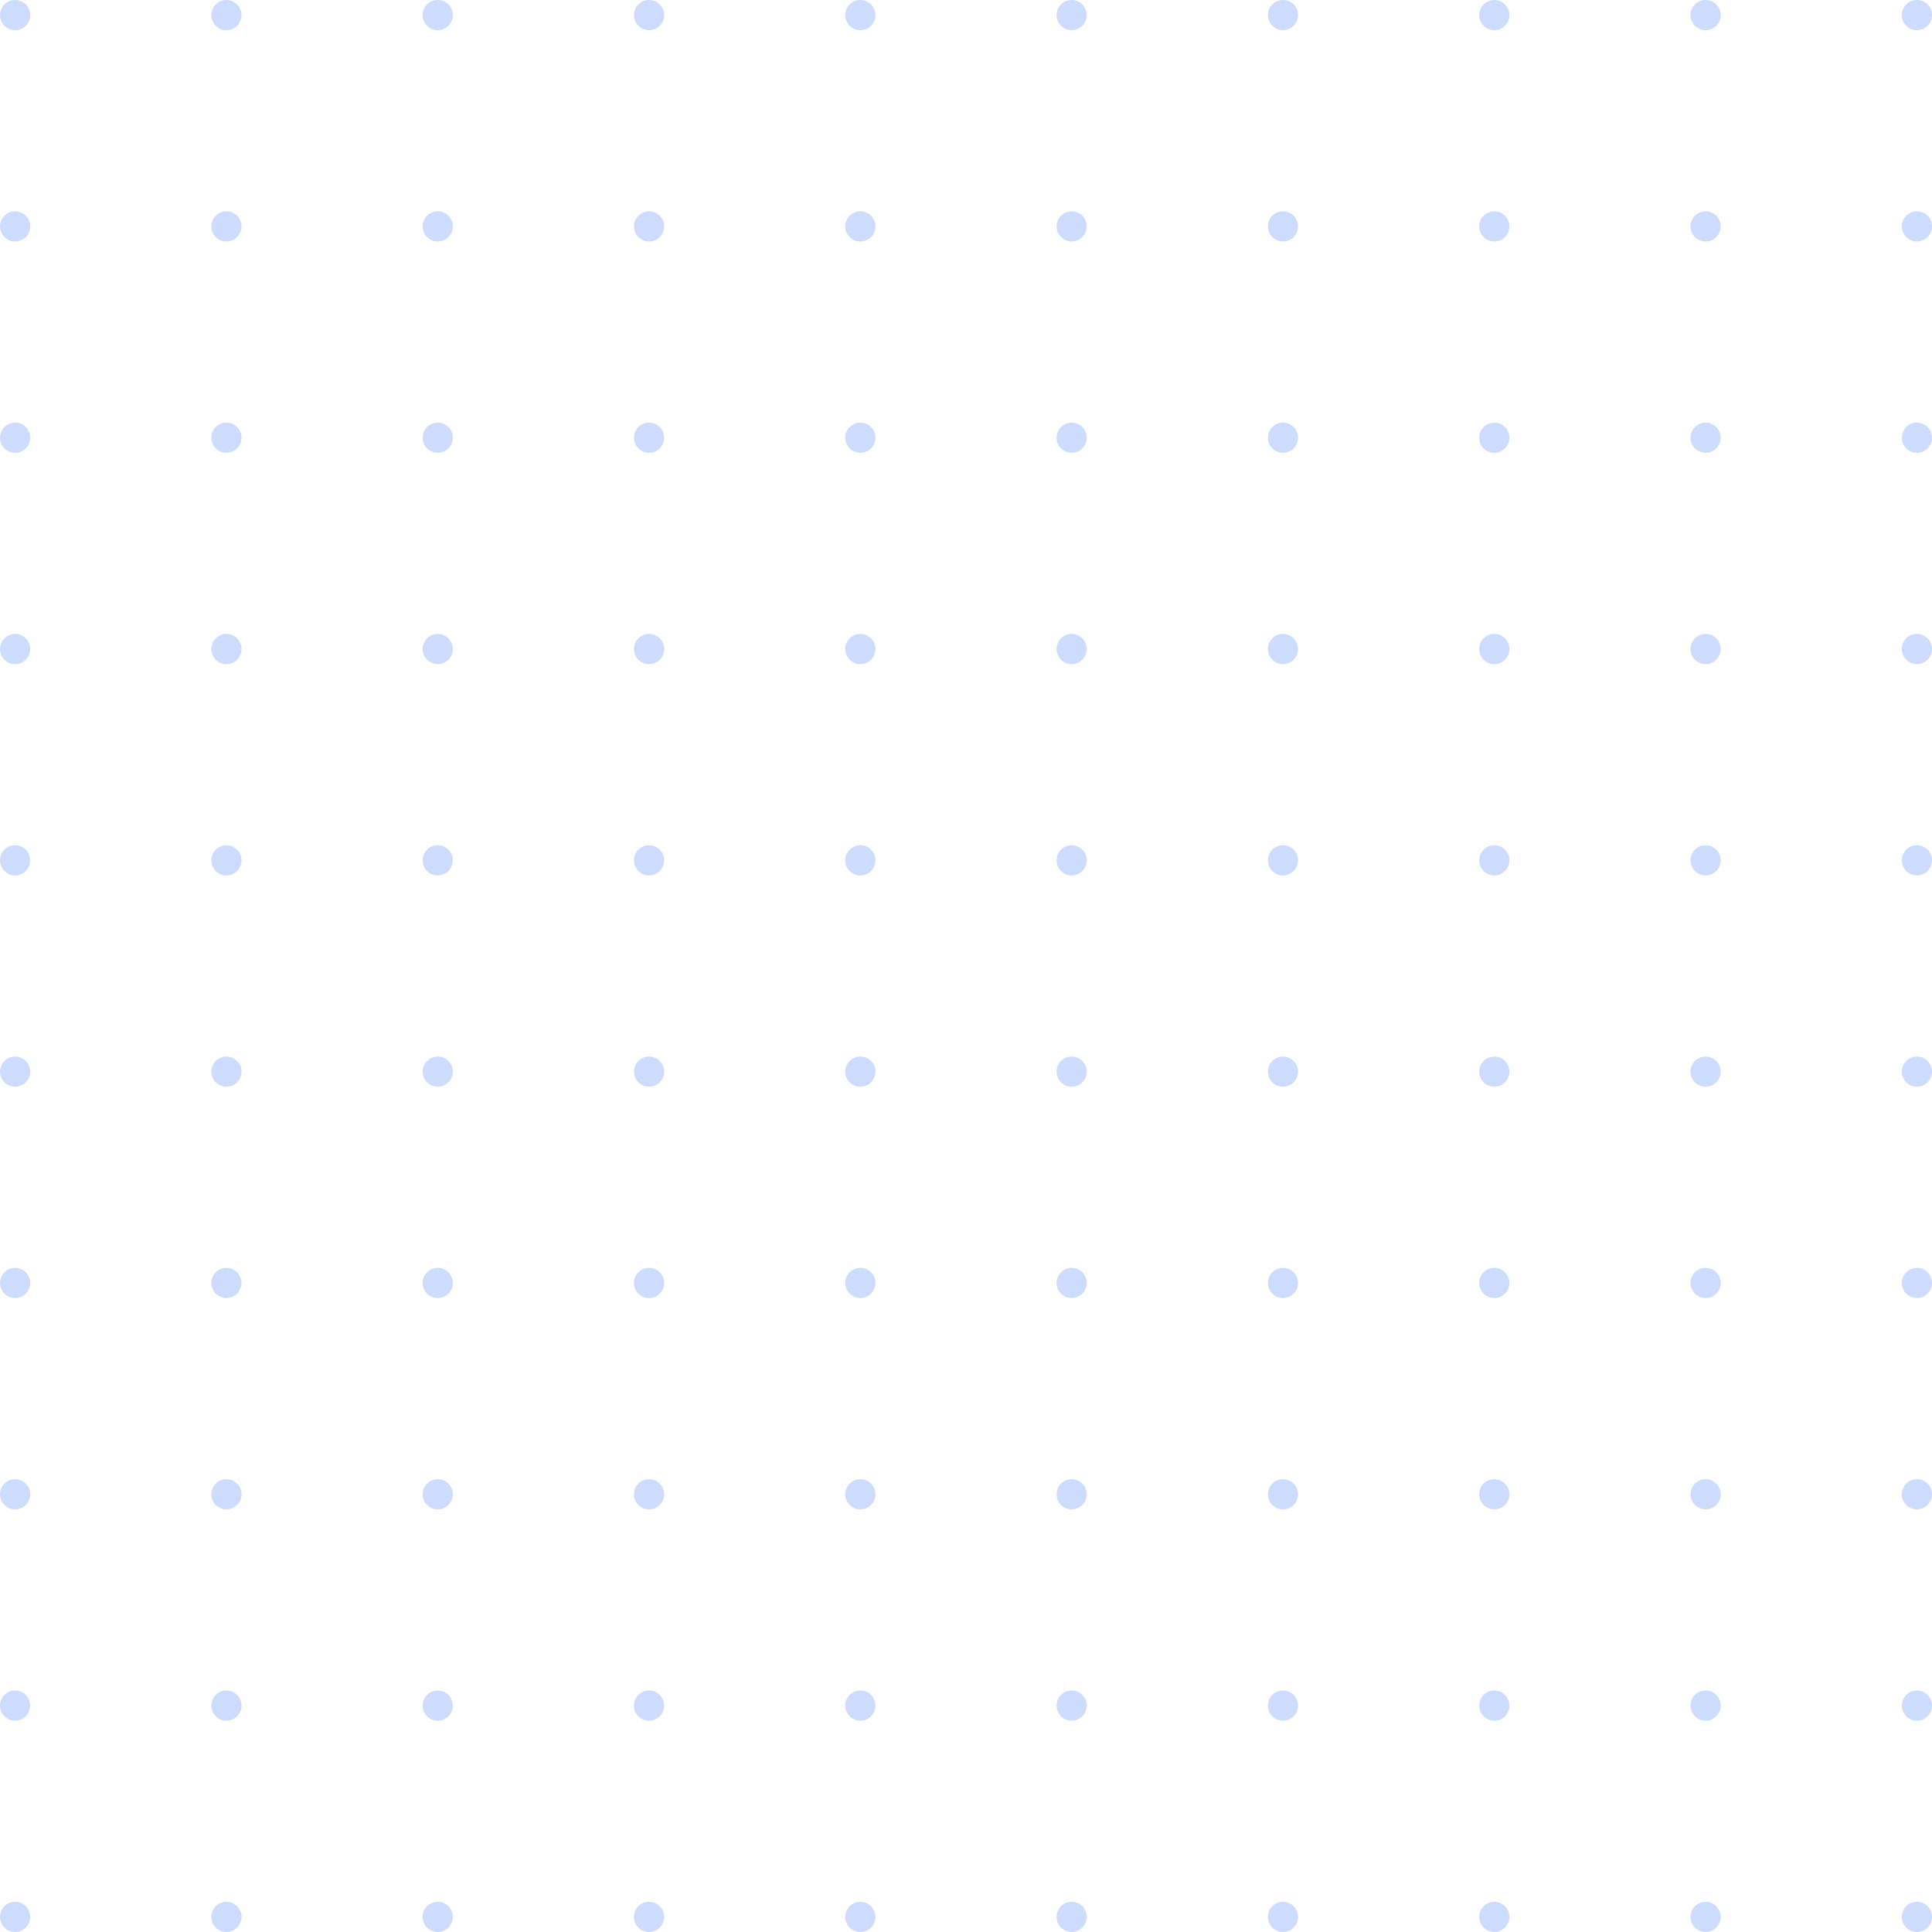 <svg width="450" height="450" viewBox="0 0 450 450" fill="none" xmlns="http://www.w3.org/2000/svg">
<path d="M0.002 3.516C0.002 1.574 1.576 0 3.518 0C5.459 0 7.033 1.574 7.033 3.516C7.033 5.457 5.459 7.031 3.518 7.031C1.576 7.031 0.002 5.457 0.002 3.516Z" fill="#CDDCFC"/>
<path d="M49.221 3.516C49.221 1.574 50.795 0 52.736 0C54.678 0 56.252 1.574 56.252 3.516C56.252 5.457 54.678 7.031 52.736 7.031C50.795 7.031 49.221 5.457 49.221 3.516Z" fill="#CDDCFC"/>
<path d="M98.439 3.516C98.439 1.574 100.013 0 101.955 0C103.897 0 105.471 1.574 105.471 3.516C105.471 5.457 103.897 7.031 101.955 7.031C100.013 7.031 98.439 5.457 98.439 3.516Z" fill="#CDDCFC"/>
<path d="M147.658 3.516C147.658 1.574 149.232 0 151.174 0C153.115 0 154.689 1.574 154.689 3.516C154.689 5.457 153.115 7.031 151.174 7.031C149.232 7.031 147.658 5.457 147.658 3.516Z" fill="#CDDCFC"/>
<path d="M196.877 3.516C196.877 1.574 198.451 0 200.393 0C202.334 0 203.908 1.574 203.908 3.516C203.908 5.457 202.334 7.031 200.393 7.031C198.451 7.031 196.877 5.457 196.877 3.516Z" fill="#CDDCFC"/>
<path d="M246.096 3.516C246.096 1.574 247.67 0 249.611 0C251.553 0 253.127 1.574 253.127 3.516C253.127 5.457 251.553 7.031 249.611 7.031C247.67 7.031 246.096 5.457 246.096 3.516Z" fill="#CDDCFC"/>
<path d="M295.314 3.516C295.314 1.574 296.888 0 298.83 0C300.772 0 302.346 1.574 302.346 3.516C302.346 5.457 300.772 7.031 298.83 7.031C296.888 7.031 295.314 5.457 295.314 3.516Z" fill="#CDDCFC"/>
<path d="M344.533 3.516C344.533 1.574 346.107 0 348.049 0C349.99 0 351.564 1.574 351.564 3.516C351.564 5.457 349.99 7.031 348.049 7.031C346.107 7.031 344.533 5.457 344.533 3.516Z" fill="#CDDCFC"/>
<path d="M393.752 3.516C393.752 1.574 395.326 0 397.268 0C399.209 0 400.783 1.574 400.783 3.516C400.783 5.457 399.209 7.031 397.268 7.031C395.326 7.031 393.752 5.457 393.752 3.516Z" fill="#CDDCFC"/>
<path d="M442.971 3.516C442.971 1.574 444.545 0 446.486 0C448.428 0 450.002 1.574 450.002 3.516C450.002 5.457 448.428 7.031 446.486 7.031C444.545 7.031 442.971 5.457 442.971 3.516Z" fill="#CDDCFC"/>
<path d="M0.002 52.734C0.002 50.793 1.576 49.219 3.518 49.219C5.459 49.219 7.033 50.793 7.033 52.734C7.033 54.676 5.459 56.25 3.518 56.25C1.576 56.25 0.002 54.676 0.002 52.734Z" fill="#CDDCFC"/>
<path d="M49.221 52.734C49.221 50.793 50.795 49.219 52.736 49.219C54.678 49.219 56.252 50.793 56.252 52.734C56.252 54.676 54.678 56.25 52.736 56.25C50.795 56.25 49.221 54.676 49.221 52.734Z" fill="#CDDCFC"/>
<path d="M98.439 52.734C98.439 50.793 100.013 49.219 101.955 49.219C103.897 49.219 105.471 50.793 105.471 52.734C105.471 54.676 103.897 56.25 101.955 56.25C100.013 56.25 98.439 54.676 98.439 52.734Z" fill="#CDDCFC"/>
<path d="M147.658 52.734C147.658 50.793 149.232 49.219 151.174 49.219C153.115 49.219 154.689 50.793 154.689 52.734C154.689 54.676 153.115 56.25 151.174 56.25C149.232 56.25 147.658 54.676 147.658 52.734Z" fill="#CDDCFC"/>
<path d="M196.877 52.734C196.877 50.793 198.451 49.219 200.393 49.219C202.334 49.219 203.908 50.793 203.908 52.734C203.908 54.676 202.334 56.25 200.393 56.25C198.451 56.25 196.877 54.676 196.877 52.734Z" fill="#CDDCFC"/>
<path d="M246.096 52.734C246.096 50.793 247.67 49.219 249.611 49.219C251.553 49.219 253.127 50.793 253.127 52.734C253.127 54.676 251.553 56.25 249.611 56.25C247.67 56.25 246.096 54.676 246.096 52.734Z" fill="#CDDCFC"/>
<path d="M295.314 52.734C295.314 50.793 296.888 49.219 298.83 49.219C300.772 49.219 302.346 50.793 302.346 52.734C302.346 54.676 300.772 56.25 298.83 56.25C296.888 56.25 295.314 54.676 295.314 52.734Z" fill="#CDDCFC"/>
<path d="M344.533 52.734C344.533 50.793 346.107 49.219 348.049 49.219C349.99 49.219 351.564 50.793 351.564 52.734C351.564 54.676 349.99 56.25 348.049 56.25C346.107 56.25 344.533 54.676 344.533 52.734Z" fill="#CDDCFC"/>
<path d="M393.752 52.734C393.752 50.793 395.326 49.219 397.268 49.219C399.209 49.219 400.783 50.793 400.783 52.734C400.783 54.676 399.209 56.25 397.268 56.25C395.326 56.25 393.752 54.676 393.752 52.734Z" fill="#CDDCFC"/>
<path d="M442.971 52.734C442.971 50.793 444.545 49.219 446.486 49.219C448.428 49.219 450.002 50.793 450.002 52.734C450.002 54.676 448.428 56.25 446.486 56.25C444.545 56.25 442.971 54.676 442.971 52.734Z" fill="#CDDCFC"/>
<path d="M0.002 101.953C0.002 100.011 1.576 98.438 3.518 98.438C5.459 98.438 7.033 100.011 7.033 101.953C7.033 103.895 5.459 105.469 3.518 105.469C1.576 105.469 0.002 103.895 0.002 101.953Z" fill="#CDDCFC"/>
<path d="M49.221 101.953C49.221 100.011 50.795 98.438 52.736 98.438C54.678 98.438 56.252 100.011 56.252 101.953C56.252 103.895 54.678 105.469 52.736 105.469C50.795 105.469 49.221 103.895 49.221 101.953Z" fill="#CDDCFC"/>
<path d="M98.439 101.953C98.439 100.011 100.013 98.438 101.955 98.438C103.897 98.438 105.471 100.011 105.471 101.953C105.471 103.895 103.897 105.469 101.955 105.469C100.013 105.469 98.439 103.895 98.439 101.953Z" fill="#CDDCFC"/>
<path d="M147.658 101.953C147.658 100.011 149.232 98.438 151.174 98.438C153.115 98.438 154.689 100.011 154.689 101.953C154.689 103.895 153.115 105.469 151.174 105.469C149.232 105.469 147.658 103.895 147.658 101.953Z" fill="#CDDCFC"/>
<path d="M196.877 101.953C196.877 100.011 198.451 98.438 200.393 98.438C202.334 98.438 203.908 100.011 203.908 101.953C203.908 103.895 202.334 105.469 200.393 105.469C198.451 105.469 196.877 103.895 196.877 101.953Z" fill="#CDDCFC"/>
<path d="M246.096 101.953C246.096 100.011 247.67 98.438 249.611 98.438C251.553 98.438 253.127 100.011 253.127 101.953C253.127 103.895 251.553 105.469 249.611 105.469C247.67 105.469 246.096 103.895 246.096 101.953Z" fill="#CDDCFC"/>
<path d="M295.314 101.953C295.314 100.011 296.888 98.438 298.83 98.438C300.772 98.438 302.346 100.011 302.346 101.953C302.346 103.895 300.772 105.469 298.83 105.469C296.888 105.469 295.314 103.895 295.314 101.953Z" fill="#CDDCFC"/>
<path d="M344.533 101.953C344.533 100.011 346.107 98.438 348.049 98.438C349.99 98.438 351.564 100.011 351.564 101.953C351.564 103.895 349.99 105.469 348.049 105.469C346.107 105.469 344.533 103.895 344.533 101.953Z" fill="#CDDCFC"/>
<path d="M393.752 101.953C393.752 100.011 395.326 98.438 397.268 98.438C399.209 98.438 400.783 100.011 400.783 101.953C400.783 103.895 399.209 105.469 397.268 105.469C395.326 105.469 393.752 103.895 393.752 101.953Z" fill="#CDDCFC"/>
<path d="M442.971 101.953C442.971 100.011 444.545 98.438 446.486 98.438C448.428 98.438 450.002 100.011 450.002 101.953C450.002 103.895 448.428 105.469 446.486 105.469C444.545 105.469 442.971 103.895 442.971 101.953Z" fill="#CDDCFC"/>
<path d="M0.002 151.172C0.002 149.23 1.576 147.656 3.518 147.656C5.459 147.656 7.033 149.23 7.033 151.172C7.033 153.113 5.459 154.688 3.518 154.688C1.576 154.688 0.002 153.113 0.002 151.172Z" fill="#CDDCFC"/>
<path d="M49.221 151.172C49.221 149.23 50.795 147.656 52.736 147.656C54.678 147.656 56.252 149.23 56.252 151.172C56.252 153.113 54.678 154.688 52.736 154.688C50.795 154.688 49.221 153.113 49.221 151.172Z" fill="#CDDCFC"/>
<path d="M98.439 151.172C98.439 149.23 100.013 147.656 101.955 147.656C103.897 147.656 105.471 149.23 105.471 151.172C105.471 153.113 103.897 154.688 101.955 154.688C100.013 154.688 98.439 153.113 98.439 151.172Z" fill="#CDDCFC"/>
<path d="M147.658 151.172C147.658 149.23 149.232 147.656 151.174 147.656C153.115 147.656 154.689 149.23 154.689 151.172C154.689 153.113 153.115 154.688 151.174 154.688C149.232 154.688 147.658 153.113 147.658 151.172Z" fill="#CDDCFC"/>
<path d="M196.877 151.172C196.877 149.23 198.451 147.656 200.393 147.656C202.334 147.656 203.908 149.23 203.908 151.172C203.908 153.113 202.334 154.688 200.393 154.688C198.451 154.688 196.877 153.113 196.877 151.172Z" fill="#CDDCFC"/>
<path d="M246.096 151.172C246.096 149.23 247.67 147.656 249.611 147.656C251.553 147.656 253.127 149.23 253.127 151.172C253.127 153.113 251.553 154.688 249.611 154.688C247.67 154.688 246.096 153.113 246.096 151.172Z" fill="#CDDCFC"/>
<path d="M295.314 151.172C295.314 149.23 296.888 147.656 298.83 147.656C300.772 147.656 302.346 149.23 302.346 151.172C302.346 153.113 300.772 154.688 298.83 154.688C296.888 154.688 295.314 153.113 295.314 151.172Z" fill="#CDDCFC"/>
<path d="M344.533 151.172C344.533 149.23 346.107 147.656 348.049 147.656C349.99 147.656 351.564 149.23 351.564 151.172C351.564 153.113 349.99 154.688 348.049 154.688C346.107 154.688 344.533 153.113 344.533 151.172Z" fill="#CDDCFC"/>
<path d="M393.752 151.172C393.752 149.23 395.326 147.656 397.268 147.656C399.209 147.656 400.783 149.23 400.783 151.172C400.783 153.113 399.209 154.688 397.268 154.688C395.326 154.688 393.752 153.113 393.752 151.172Z" fill="#CDDCFC"/>
<path d="M442.971 151.172C442.971 149.23 444.545 147.656 446.486 147.656C448.428 147.656 450.002 149.23 450.002 151.172C450.002 153.113 448.428 154.688 446.486 154.688C444.545 154.688 442.971 153.113 442.971 151.172Z" fill="#CDDCFC"/>
<path d="M0.002 200.391C0.002 198.449 1.576 196.875 3.518 196.875C5.459 196.875 7.033 198.449 7.033 200.391C7.033 202.332 5.459 203.906 3.518 203.906C1.576 203.906 0.002 202.332 0.002 200.391Z" fill="#CDDCFC"/>
<path d="M49.221 200.391C49.221 198.449 50.795 196.875 52.736 196.875C54.678 196.875 56.252 198.449 56.252 200.391C56.252 202.332 54.678 203.906 52.736 203.906C50.795 203.906 49.221 202.332 49.221 200.391Z" fill="#CDDCFC"/>
<path d="M98.439 200.391C98.439 198.449 100.013 196.875 101.955 196.875C103.897 196.875 105.471 198.449 105.471 200.391C105.471 202.332 103.897 203.906 101.955 203.906C100.013 203.906 98.439 202.332 98.439 200.391Z" fill="#CDDCFC"/>
<path d="M147.658 200.391C147.658 198.449 149.232 196.875 151.174 196.875C153.115 196.875 154.689 198.449 154.689 200.391C154.689 202.332 153.115 203.906 151.174 203.906C149.232 203.906 147.658 202.332 147.658 200.391Z" fill="#CDDCFC"/>
<path d="M196.877 200.391C196.877 198.449 198.451 196.875 200.393 196.875C202.334 196.875 203.908 198.449 203.908 200.391C203.908 202.332 202.334 203.906 200.393 203.906C198.451 203.906 196.877 202.332 196.877 200.391Z" fill="#CDDCFC"/>
<path d="M246.096 200.391C246.096 198.449 247.67 196.875 249.611 196.875C251.553 196.875 253.127 198.449 253.127 200.391C253.127 202.332 251.553 203.906 249.611 203.906C247.67 203.906 246.096 202.332 246.096 200.391Z" fill="#CDDCFC"/>
<path d="M295.314 200.391C295.314 198.449 296.888 196.875 298.83 196.875C300.772 196.875 302.346 198.449 302.346 200.391C302.346 202.332 300.772 203.906 298.83 203.906C296.888 203.906 295.314 202.332 295.314 200.391Z" fill="#CDDCFC"/>
<path d="M344.533 200.391C344.533 198.449 346.107 196.875 348.049 196.875C349.99 196.875 351.564 198.449 351.564 200.391C351.564 202.332 349.99 203.906 348.049 203.906C346.107 203.906 344.533 202.332 344.533 200.391Z" fill="#CDDCFC"/>
<path d="M393.752 200.391C393.752 198.449 395.326 196.875 397.268 196.875C399.209 196.875 400.783 198.449 400.783 200.391C400.783 202.332 399.209 203.906 397.268 203.906C395.326 203.906 393.752 202.332 393.752 200.391Z" fill="#CDDCFC"/>
<path d="M442.971 200.391C442.971 198.449 444.545 196.875 446.486 196.875C448.428 196.875 450.002 198.449 450.002 200.391C450.002 202.332 448.428 203.906 446.486 203.906C444.545 203.906 442.971 202.332 442.971 200.391Z" fill="#CDDCFC"/>
<path d="M0.002 249.609C0.002 247.668 1.576 246.094 3.518 246.094C5.459 246.094 7.033 247.668 7.033 249.609C7.033 251.551 5.459 253.125 3.518 253.125C1.576 253.125 0.002 251.551 0.002 249.609Z" fill="#CDDCFC"/>
<path d="M49.221 249.609C49.221 247.668 50.795 246.094 52.736 246.094C54.678 246.094 56.252 247.668 56.252 249.609C56.252 251.551 54.678 253.125 52.736 253.125C50.795 253.125 49.221 251.551 49.221 249.609Z" fill="#CDDCFC"/>
<path d="M98.439 249.609C98.439 247.668 100.013 246.094 101.955 246.094C103.897 246.094 105.471 247.668 105.471 249.609C105.471 251.551 103.897 253.125 101.955 253.125C100.013 253.125 98.439 251.551 98.439 249.609Z" fill="#CDDCFC"/>
<path d="M147.658 249.609C147.658 247.668 149.232 246.094 151.174 246.094C153.115 246.094 154.689 247.668 154.689 249.609C154.689 251.551 153.115 253.125 151.174 253.125C149.232 253.125 147.658 251.551 147.658 249.609Z" fill="#CDDCFC"/>
<path d="M196.877 249.609C196.877 247.668 198.451 246.094 200.393 246.094C202.334 246.094 203.908 247.668 203.908 249.609C203.908 251.551 202.334 253.125 200.393 253.125C198.451 253.125 196.877 251.551 196.877 249.609Z" fill="#CDDCFC"/>
<path d="M246.096 249.609C246.096 247.668 247.67 246.094 249.611 246.094C251.553 246.094 253.127 247.668 253.127 249.609C253.127 251.551 251.553 253.125 249.611 253.125C247.67 253.125 246.096 251.551 246.096 249.609Z" fill="#CDDCFC"/>
<path d="M295.314 249.609C295.314 247.668 296.888 246.094 298.83 246.094C300.772 246.094 302.346 247.668 302.346 249.609C302.346 251.551 300.772 253.125 298.83 253.125C296.888 253.125 295.314 251.551 295.314 249.609Z" fill="#CDDCFC"/>
<path d="M344.533 249.609C344.533 247.668 346.107 246.094 348.049 246.094C349.99 246.094 351.564 247.668 351.564 249.609C351.564 251.551 349.99 253.125 348.049 253.125C346.107 253.125 344.533 251.551 344.533 249.609Z" fill="#CDDCFC"/>
<path d="M393.752 249.609C393.752 247.668 395.326 246.094 397.268 246.094C399.209 246.094 400.783 247.668 400.783 249.609C400.783 251.551 399.209 253.125 397.268 253.125C395.326 253.125 393.752 251.551 393.752 249.609Z" fill="#CDDCFC"/>
<path d="M442.971 249.609C442.971 247.668 444.545 246.094 446.486 246.094C448.428 246.094 450.002 247.668 450.002 249.609C450.002 251.551 448.428 253.125 446.486 253.125C444.545 253.125 442.971 251.551 442.971 249.609Z" fill="#CDDCFC"/>
<path d="M0.002 298.828C0.002 296.887 1.576 295.312 3.518 295.312C5.459 295.312 7.033 296.887 7.033 298.828C7.033 300.77 5.459 302.344 3.518 302.344C1.576 302.344 0.002 300.77 0.002 298.828Z" fill="#CDDCFC"/>
<path d="M0.002 348.047C0.002 346.105 1.576 344.531 3.518 344.531C5.459 344.531 7.033 346.105 7.033 348.047C7.033 349.988 5.459 351.562 3.518 351.562C1.576 351.562 0.002 349.988 0.002 348.047Z" fill="#CDDCFC"/>
<path d="M0.002 397.266C0.002 395.324 1.576 393.75 3.518 393.75C5.459 393.75 7.033 395.324 7.033 397.266C7.033 399.207 5.459 400.781 3.518 400.781C1.576 400.781 0.002 399.207 0.002 397.266Z" fill="#CDDCFC"/>
<path d="M0.002 446.484C0.002 444.543 1.576 442.969 3.518 442.969C5.459 442.969 7.033 444.543 7.033 446.484C7.033 448.426 5.459 450 3.518 450C1.576 450 0.002 448.426 0.002 446.484Z" fill="#CDDCFC"/>
<path d="M49.221 298.828C49.221 296.887 50.795 295.312 52.736 295.312C54.678 295.312 56.252 296.887 56.252 298.828C56.252 300.77 54.678 302.344 52.736 302.344C50.795 302.344 49.221 300.77 49.221 298.828Z" fill="#CDDCFC"/>
<path d="M49.221 348.047C49.221 346.105 50.795 344.531 52.736 344.531C54.678 344.531 56.252 346.105 56.252 348.047C56.252 349.988 54.678 351.562 52.736 351.562C50.795 351.562 49.221 349.988 49.221 348.047Z" fill="#CDDCFC"/>
<path d="M49.221 397.266C49.221 395.324 50.795 393.75 52.736 393.75C54.678 393.75 56.252 395.324 56.252 397.266C56.252 399.207 54.678 400.781 52.736 400.781C50.795 400.781 49.221 399.207 49.221 397.266Z" fill="#CDDCFC"/>
<path d="M49.221 446.484C49.221 444.543 50.795 442.969 52.736 442.969C54.678 442.969 56.252 444.543 56.252 446.484C56.252 448.426 54.678 450 52.736 450C50.795 450 49.221 448.426 49.221 446.484Z" fill="#CDDCFC"/>
<path d="M98.439 298.828C98.439 296.887 100.013 295.312 101.955 295.312C103.897 295.312 105.471 296.887 105.471 298.828C105.471 300.77 103.897 302.344 101.955 302.344C100.013 302.344 98.439 300.77 98.439 298.828Z" fill="#CDDCFC"/>
<path d="M98.439 348.047C98.439 346.105 100.013 344.531 101.955 344.531C103.897 344.531 105.471 346.105 105.471 348.047C105.471 349.988 103.897 351.562 101.955 351.562C100.013 351.562 98.439 349.988 98.439 348.047Z" fill="#CDDCFC"/>
<path d="M98.439 397.266C98.439 395.324 100.013 393.75 101.955 393.75C103.897 393.75 105.471 395.324 105.471 397.266C105.471 399.207 103.897 400.781 101.955 400.781C100.013 400.781 98.439 399.207 98.439 397.266Z" fill="#CDDCFC"/>
<path d="M98.439 446.484C98.439 444.543 100.013 442.969 101.955 442.969C103.897 442.969 105.471 444.543 105.471 446.484C105.471 448.426 103.897 450 101.955 450C100.013 450 98.439 448.426 98.439 446.484Z" fill="#CDDCFC"/>
<path d="M147.658 298.828C147.658 296.887 149.232 295.312 151.174 295.312C153.115 295.312 154.689 296.887 154.689 298.828C154.689 300.77 153.115 302.344 151.174 302.344C149.232 302.344 147.658 300.77 147.658 298.828Z" fill="#CDDCFC"/>
<path d="M147.658 348.047C147.658 346.105 149.232 344.531 151.174 344.531C153.115 344.531 154.689 346.105 154.689 348.047C154.689 349.988 153.115 351.562 151.174 351.562C149.232 351.562 147.658 349.988 147.658 348.047Z" fill="#CDDCFC"/>
<path d="M147.658 397.266C147.658 395.324 149.232 393.75 151.174 393.75C153.115 393.75 154.689 395.324 154.689 397.266C154.689 399.207 153.115 400.781 151.174 400.781C149.232 400.781 147.658 399.207 147.658 397.266Z" fill="#CDDCFC"/>
<path d="M147.658 446.484C147.658 444.543 149.232 442.969 151.174 442.969C153.115 442.969 154.689 444.543 154.689 446.484C154.689 448.426 153.115 450 151.174 450C149.232 450 147.658 448.426 147.658 446.484Z" fill="#CDDCFC"/>
<path d="M196.877 298.828C196.877 296.887 198.451 295.312 200.393 295.312C202.334 295.312 203.908 296.887 203.908 298.828C203.908 300.77 202.334 302.344 200.393 302.344C198.451 302.344 196.877 300.77 196.877 298.828Z" fill="#CDDCFC"/>
<path d="M196.877 348.047C196.877 346.105 198.451 344.531 200.393 344.531C202.334 344.531 203.908 346.105 203.908 348.047C203.908 349.988 202.334 351.562 200.393 351.562C198.451 351.562 196.877 349.988 196.877 348.047Z" fill="#CDDCFC"/>
<path d="M196.877 397.266C196.877 395.324 198.451 393.75 200.393 393.75C202.334 393.75 203.908 395.324 203.908 397.266C203.908 399.207 202.334 400.781 200.393 400.781C198.451 400.781 196.877 399.207 196.877 397.266Z" fill="#CDDCFC"/>
<path d="M196.877 446.484C196.877 444.543 198.451 442.969 200.393 442.969C202.334 442.969 203.908 444.543 203.908 446.484C203.908 448.426 202.334 450 200.393 450C198.451 450 196.877 448.426 196.877 446.484Z" fill="#CDDCFC"/>
<path d="M246.096 298.828C246.096 296.887 247.67 295.312 249.611 295.312C251.553 295.312 253.127 296.887 253.127 298.828C253.127 300.77 251.553 302.344 249.611 302.344C247.67 302.344 246.096 300.77 246.096 298.828Z" fill="#CDDCFC"/>
<path d="M246.096 348.047C246.096 346.105 247.67 344.531 249.611 344.531C251.553 344.531 253.127 346.105 253.127 348.047C253.127 349.988 251.553 351.562 249.611 351.562C247.67 351.562 246.096 349.988 246.096 348.047Z" fill="#CDDCFC"/>
<path d="M246.096 397.266C246.096 395.324 247.67 393.75 249.611 393.75C251.553 393.75 253.127 395.324 253.127 397.266C253.127 399.207 251.553 400.781 249.611 400.781C247.67 400.781 246.096 399.207 246.096 397.266Z" fill="#CDDCFC"/>
<path d="M246.096 446.484C246.096 444.543 247.67 442.969 249.611 442.969C251.553 442.969 253.127 444.543 253.127 446.484C253.127 448.426 251.553 450 249.611 450C247.67 450 246.096 448.426 246.096 446.484Z" fill="#CDDCFC"/>
<path d="M295.314 298.828C295.314 296.887 296.888 295.312 298.83 295.312C300.772 295.312 302.346 296.887 302.346 298.828C302.346 300.77 300.772 302.344 298.83 302.344C296.888 302.344 295.314 300.77 295.314 298.828Z" fill="#CDDCFC"/>
<path d="M295.314 348.047C295.314 346.105 296.888 344.531 298.83 344.531C300.772 344.531 302.346 346.105 302.346 348.047C302.346 349.988 300.772 351.562 298.83 351.562C296.888 351.562 295.314 349.988 295.314 348.047Z" fill="#CDDCFC"/>
<path d="M295.314 397.266C295.314 395.324 296.888 393.75 298.83 393.75C300.772 393.75 302.346 395.324 302.346 397.266C302.346 399.207 300.772 400.781 298.83 400.781C296.888 400.781 295.314 399.207 295.314 397.266Z" fill="#CDDCFC"/>
<path d="M295.314 446.484C295.314 444.543 296.888 442.969 298.83 442.969C300.772 442.969 302.346 444.543 302.346 446.484C302.346 448.426 300.772 450 298.83 450C296.888 450 295.314 448.426 295.314 446.484Z" fill="#CDDCFC"/>
<path d="M344.533 298.828C344.533 296.887 346.107 295.312 348.049 295.312C349.99 295.312 351.564 296.887 351.564 298.828C351.564 300.77 349.99 302.344 348.049 302.344C346.107 302.344 344.533 300.77 344.533 298.828Z" fill="#CDDCFC"/>
<path d="M344.533 348.047C344.533 346.105 346.107 344.531 348.049 344.531C349.99 344.531 351.564 346.105 351.564 348.047C351.564 349.988 349.99 351.562 348.049 351.562C346.107 351.562 344.533 349.988 344.533 348.047Z" fill="#CDDCFC"/>
<path d="M344.533 397.266C344.533 395.324 346.107 393.75 348.049 393.75C349.99 393.75 351.564 395.324 351.564 397.266C351.564 399.207 349.99 400.781 348.049 400.781C346.107 400.781 344.533 399.207 344.533 397.266Z" fill="#CDDCFC"/>
<path d="M344.533 446.484C344.533 444.543 346.107 442.969 348.049 442.969C349.99 442.969 351.564 444.543 351.564 446.484C351.564 448.426 349.99 450 348.049 450C346.107 450 344.533 448.426 344.533 446.484Z" fill="#CDDCFC"/>
<path d="M393.752 298.828C393.752 296.887 395.326 295.312 397.268 295.312C399.209 295.312 400.783 296.887 400.783 298.828C400.783 300.77 399.209 302.344 397.268 302.344C395.326 302.344 393.752 300.77 393.752 298.828Z" fill="#CDDCFC"/>
<path d="M393.752 348.047C393.752 346.105 395.326 344.531 397.268 344.531C399.209 344.531 400.783 346.105 400.783 348.047C400.783 349.988 399.209 351.562 397.268 351.562C395.326 351.562 393.752 349.988 393.752 348.047Z" fill="#CDDCFC"/>
<path d="M393.752 397.266C393.752 395.324 395.326 393.75 397.268 393.75C399.209 393.75 400.783 395.324 400.783 397.266C400.783 399.207 399.209 400.781 397.268 400.781C395.326 400.781 393.752 399.207 393.752 397.266Z" fill="#CDDCFC"/>
<path d="M393.752 446.484C393.752 444.543 395.326 442.969 397.268 442.969C399.209 442.969 400.783 444.543 400.783 446.484C400.783 448.426 399.209 450 397.268 450C395.326 450 393.752 448.426 393.752 446.484Z" fill="#CDDCFC"/>
<path d="M442.971 298.828C442.971 296.887 444.545 295.312 446.486 295.312C448.428 295.312 450.002 296.887 450.002 298.828C450.002 300.77 448.428 302.344 446.486 302.344C444.545 302.344 442.971 300.77 442.971 298.828Z" fill="#CDDCFC"/>
<path d="M442.971 348.047C442.971 346.105 444.545 344.531 446.486 344.531C448.428 344.531 450.002 346.105 450.002 348.047C450.002 349.988 448.428 351.562 446.486 351.562C444.545 351.562 442.971 349.988 442.971 348.047Z" fill="#CDDCFC"/>
<path d="M442.971 397.266C442.971 395.324 444.545 393.75 446.486 393.75C448.428 393.75 450.002 395.324 450.002 397.266C450.002 399.207 448.428 400.781 446.486 400.781C444.545 400.781 442.971 399.207 442.971 397.266Z" fill="#CDDCFC"/>
<path d="M442.971 446.484C442.971 444.543 444.545 442.969 446.486 442.969C448.428 442.969 450.002 444.543 450.002 446.484C450.002 448.426 448.428 450 446.486 450C444.545 450 442.971 448.426 442.971 446.484Z" fill="#CDDCFC"/>
</svg>
